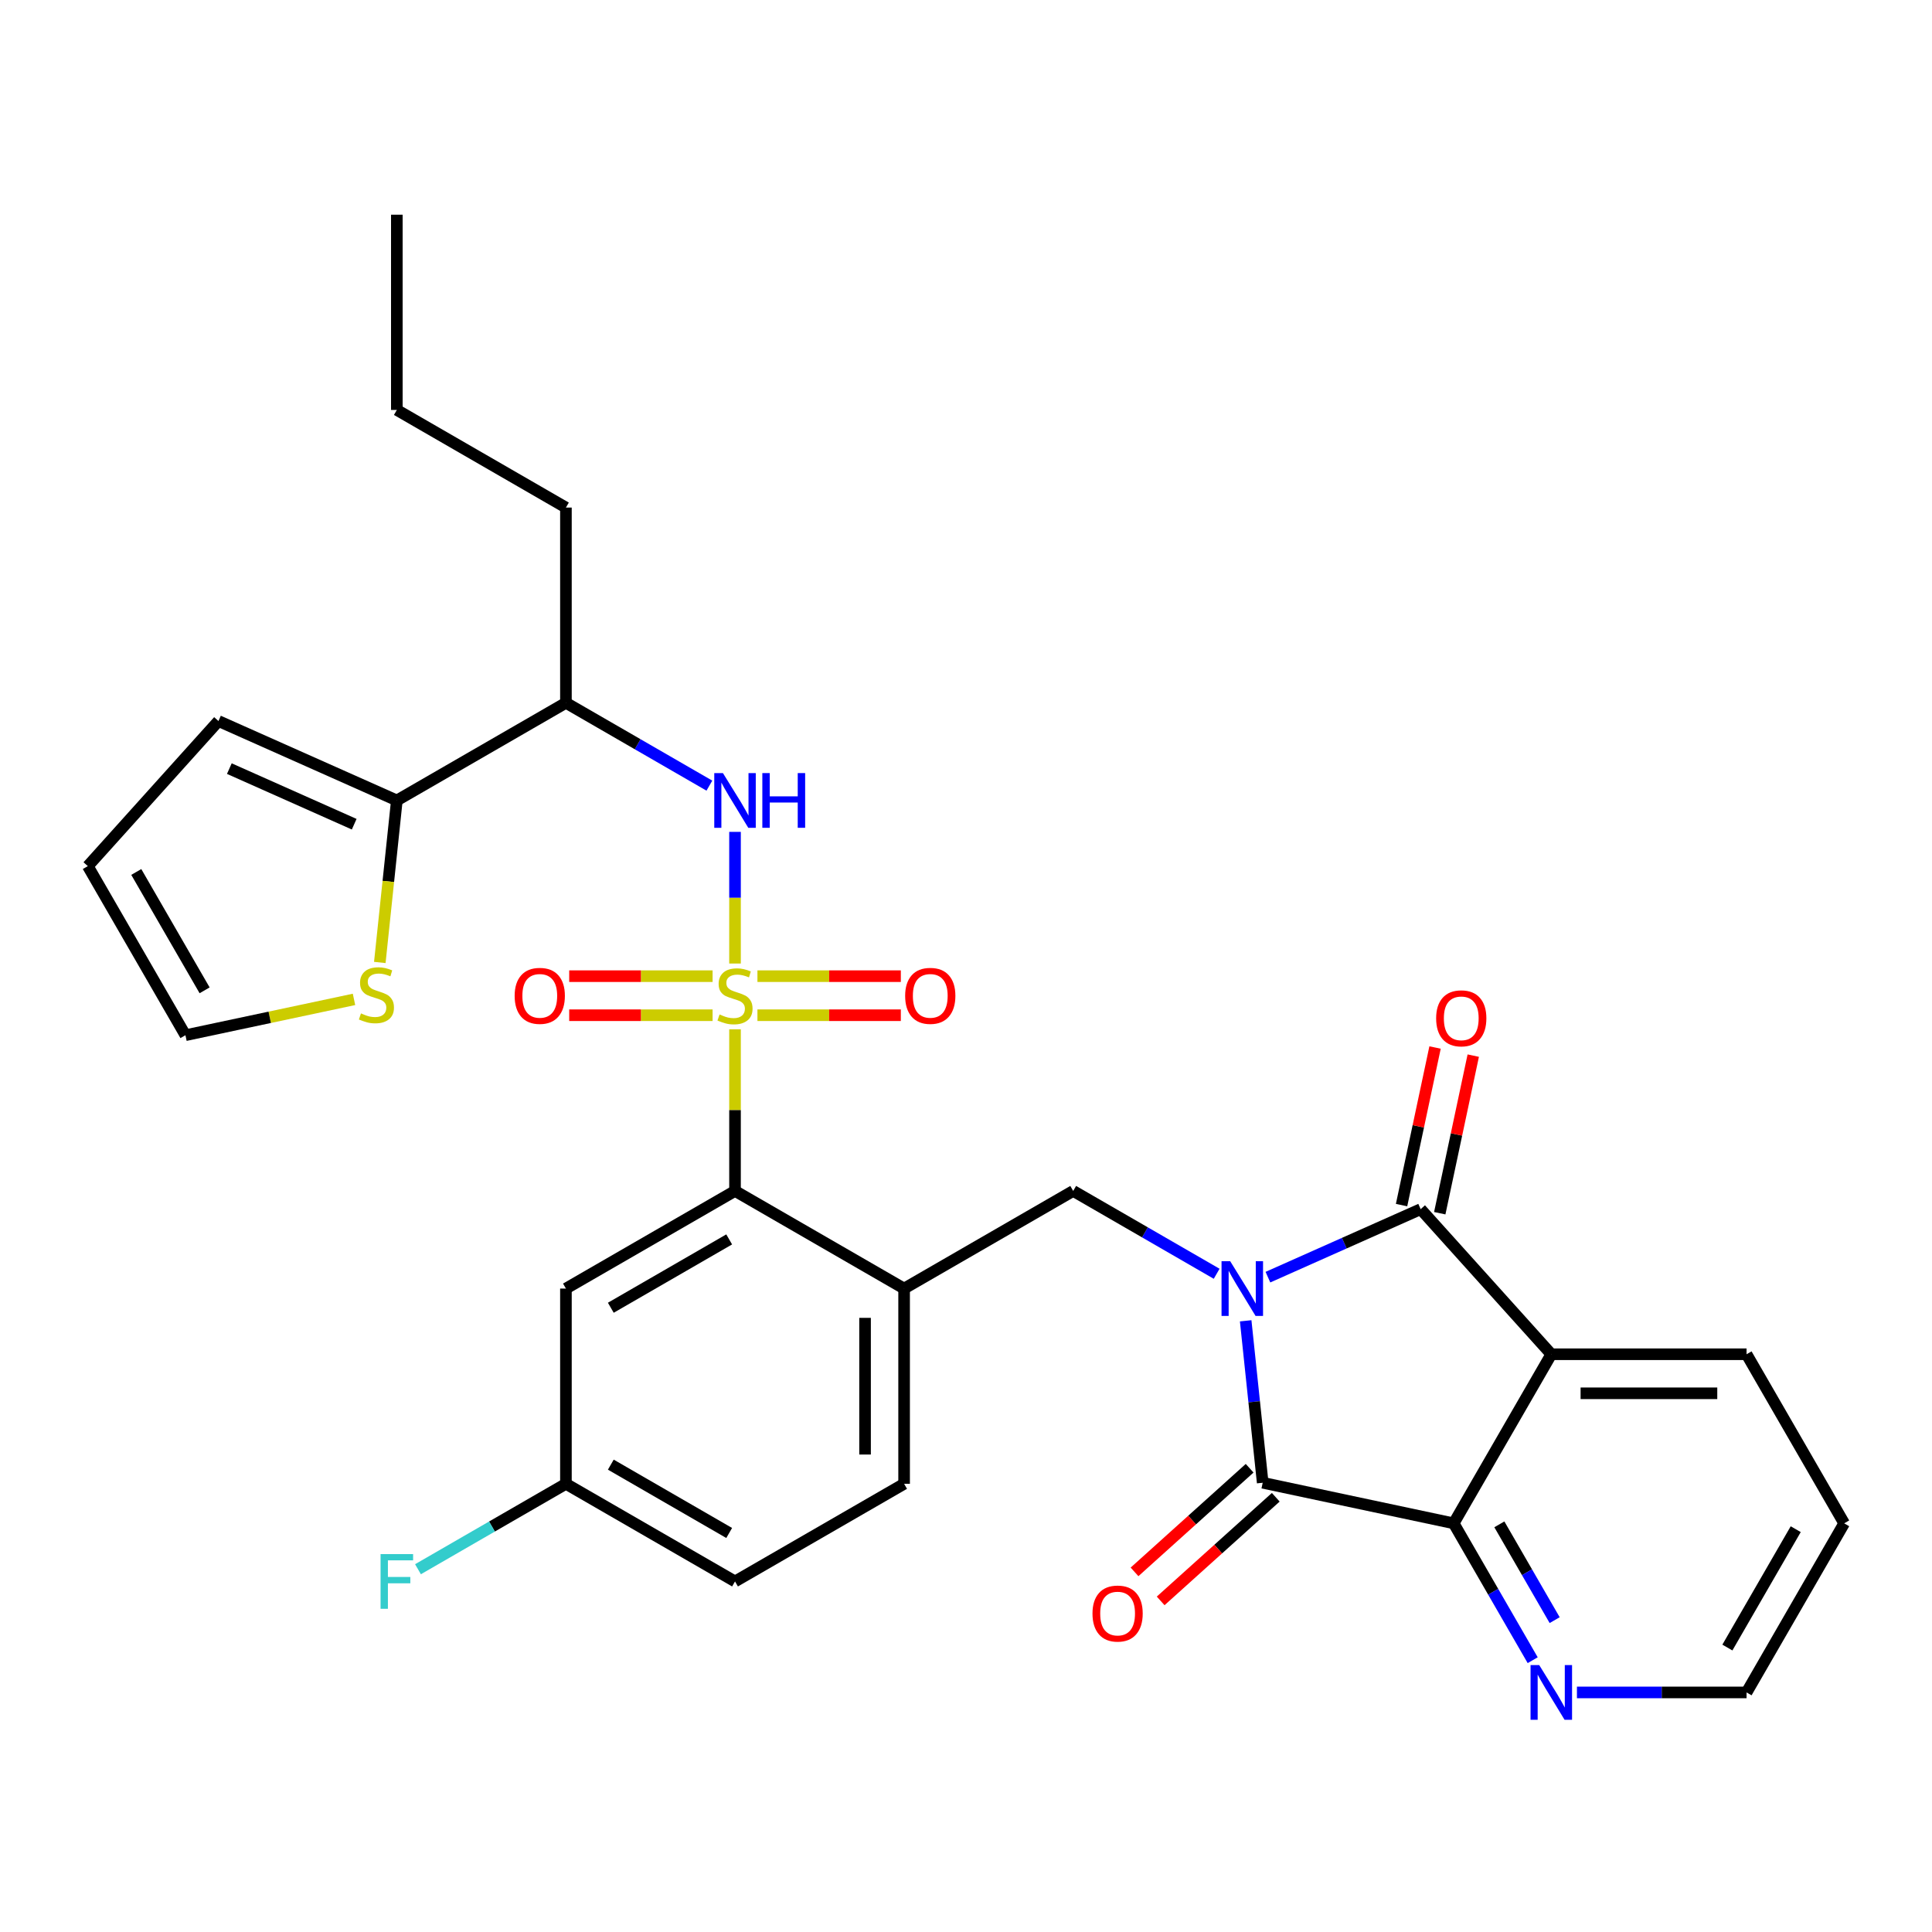 <?xml version='1.0' encoding='iso-8859-1'?>
<svg version='1.1' baseProfile='full'
              xmlns='http://www.w3.org/2000/svg'
                      xmlns:rdkit='http://www.rdkit.org/xml'
                      xmlns:xlink='http://www.w3.org/1999/xlink'
                  xml:space='preserve'
width='1000px' height='1000px' viewBox='0 0 1000 1000'>
<!-- END OF HEADER -->
<rect style='opacity:1.0;fill:#FFFFFF;stroke:none' width='1000' height='1000' x='0' y='0'> </rect>
<path class='bond-1' d='M 656.274,661.054 L 695.803,643.455' style='fill:none;fill-rule:evenodd;stroke:#0000FF;stroke-width:6px;stroke-linecap:butt;stroke-linejoin:miter;stroke-opacity:1' />
<path class='bond-1' d='M 695.803,643.455 L 735.331,625.856' style='fill:none;fill-rule:evenodd;stroke:#000000;stroke-width:6px;stroke-linecap:butt;stroke-linejoin:miter;stroke-opacity:1' />
<path class='bond-2' d='M 644.761,683.647 L 649.166,725.558' style='fill:none;fill-rule:evenodd;stroke:#0000FF;stroke-width:6px;stroke-linecap:butt;stroke-linejoin:miter;stroke-opacity:1' />
<path class='bond-2' d='M 649.166,725.558 L 653.571,767.468' style='fill:none;fill-rule:evenodd;stroke:#000000;stroke-width:6px;stroke-linecap:butt;stroke-linejoin:miter;stroke-opacity:1' />
<path class='bond-6' d='M 629.741,659.301 L 592.614,637.866' style='fill:none;fill-rule:evenodd;stroke:#0000FF;stroke-width:6px;stroke-linecap:butt;stroke-linejoin:miter;stroke-opacity:1' />
<path class='bond-6' d='M 592.614,637.866 L 555.486,616.43' style='fill:none;fill-rule:evenodd;stroke:#000000;stroke-width:6px;stroke-linecap:butt;stroke-linejoin:miter;stroke-opacity:1' />
<path class='bond-0' d='M 380.444,532.776 L 380.444,574.603' style='fill:none;fill-rule:evenodd;stroke:#CCCC00;stroke-width:6px;stroke-linecap:butt;stroke-linejoin:miter;stroke-opacity:1' />
<path class='bond-0' d='M 380.444,574.603 L 380.444,616.43' style='fill:none;fill-rule:evenodd;stroke:#000000;stroke-width:6px;stroke-linecap:butt;stroke-linejoin:miter;stroke-opacity:1' />
<path class='bond-7' d='M 380.444,498.723 L 380.444,464.651' style='fill:none;fill-rule:evenodd;stroke:#CCCC00;stroke-width:6px;stroke-linecap:butt;stroke-linejoin:miter;stroke-opacity:1' />
<path class='bond-7' d='M 380.444,464.651 L 380.444,430.579' style='fill:none;fill-rule:evenodd;stroke:#0000FF;stroke-width:6px;stroke-linecap:butt;stroke-linejoin:miter;stroke-opacity:1' />
<path class='bond-11' d='M 368.837,505.264 L 331.728,505.264' style='fill:none;fill-rule:evenodd;stroke:#CCCC00;stroke-width:6px;stroke-linecap:butt;stroke-linejoin:miter;stroke-opacity:1' />
<path class='bond-11' d='M 331.728,505.264 L 294.619,505.264' style='fill:none;fill-rule:evenodd;stroke:#FF0000;stroke-width:6px;stroke-linecap:butt;stroke-linejoin:miter;stroke-opacity:1' />
<path class='bond-11' d='M 368.837,525.476 L 331.728,525.476' style='fill:none;fill-rule:evenodd;stroke:#CCCC00;stroke-width:6px;stroke-linecap:butt;stroke-linejoin:miter;stroke-opacity:1' />
<path class='bond-11' d='M 331.728,525.476 L 294.619,525.476' style='fill:none;fill-rule:evenodd;stroke:#FF0000;stroke-width:6px;stroke-linecap:butt;stroke-linejoin:miter;stroke-opacity:1' />
<path class='bond-12' d='M 392.05,525.476 L 429.159,525.476' style='fill:none;fill-rule:evenodd;stroke:#CCCC00;stroke-width:6px;stroke-linecap:butt;stroke-linejoin:miter;stroke-opacity:1' />
<path class='bond-12' d='M 429.159,525.476 L 466.268,525.476' style='fill:none;fill-rule:evenodd;stroke:#FF0000;stroke-width:6px;stroke-linecap:butt;stroke-linejoin:miter;stroke-opacity:1' />
<path class='bond-12' d='M 392.05,505.264 L 429.159,505.264' style='fill:none;fill-rule:evenodd;stroke:#CCCC00;stroke-width:6px;stroke-linecap:butt;stroke-linejoin:miter;stroke-opacity:1' />
<path class='bond-12' d='M 429.159,505.264 L 466.268,505.264' style='fill:none;fill-rule:evenodd;stroke:#FF0000;stroke-width:6px;stroke-linecap:butt;stroke-linejoin:miter;stroke-opacity:1' />
<path class='bond-3' d='M 735.331,625.856 L 802.954,700.959' style='fill:none;fill-rule:evenodd;stroke:#000000;stroke-width:6px;stroke-linecap:butt;stroke-linejoin:miter;stroke-opacity:1' />
<path class='bond-16' d='M 745.216,627.957 L 753.885,587.174' style='fill:none;fill-rule:evenodd;stroke:#000000;stroke-width:6px;stroke-linecap:butt;stroke-linejoin:miter;stroke-opacity:1' />
<path class='bond-16' d='M 753.885,587.174 L 762.554,546.391' style='fill:none;fill-rule:evenodd;stroke:#FF0000;stroke-width:6px;stroke-linecap:butt;stroke-linejoin:miter;stroke-opacity:1' />
<path class='bond-16' d='M 725.446,623.755 L 734.115,582.972' style='fill:none;fill-rule:evenodd;stroke:#000000;stroke-width:6px;stroke-linecap:butt;stroke-linejoin:miter;stroke-opacity:1' />
<path class='bond-16' d='M 734.115,582.972 L 742.783,542.189' style='fill:none;fill-rule:evenodd;stroke:#FF0000;stroke-width:6px;stroke-linecap:butt;stroke-linejoin:miter;stroke-opacity:1' />
<path class='bond-4' d='M 653.571,767.468 L 752.424,788.48' style='fill:none;fill-rule:evenodd;stroke:#000000;stroke-width:6px;stroke-linecap:butt;stroke-linejoin:miter;stroke-opacity:1' />
<path class='bond-17' d='M 646.809,759.958 L 617.021,786.779' style='fill:none;fill-rule:evenodd;stroke:#000000;stroke-width:6px;stroke-linecap:butt;stroke-linejoin:miter;stroke-opacity:1' />
<path class='bond-17' d='M 617.021,786.779 L 587.233,813.601' style='fill:none;fill-rule:evenodd;stroke:#FF0000;stroke-width:6px;stroke-linecap:butt;stroke-linejoin:miter;stroke-opacity:1' />
<path class='bond-17' d='M 660.334,774.978 L 630.545,801.8' style='fill:none;fill-rule:evenodd;stroke:#000000;stroke-width:6px;stroke-linecap:butt;stroke-linejoin:miter;stroke-opacity:1' />
<path class='bond-17' d='M 630.545,801.8 L 600.757,828.621' style='fill:none;fill-rule:evenodd;stroke:#FF0000;stroke-width:6px;stroke-linecap:butt;stroke-linejoin:miter;stroke-opacity:1' />
<path class='bond-23' d='M 802.954,700.959 L 904.015,700.959' style='fill:none;fill-rule:evenodd;stroke:#000000;stroke-width:6px;stroke-linecap:butt;stroke-linejoin:miter;stroke-opacity:1' />
<path class='bond-23' d='M 818.113,721.171 L 888.856,721.171' style='fill:none;fill-rule:evenodd;stroke:#000000;stroke-width:6px;stroke-linecap:butt;stroke-linejoin:miter;stroke-opacity:1' />
<path class='bond-31' d='M 802.954,700.959 L 752.424,788.48' style='fill:none;fill-rule:evenodd;stroke:#000000;stroke-width:6px;stroke-linecap:butt;stroke-linejoin:miter;stroke-opacity:1' />
<path class='bond-15' d='M 752.424,788.48 L 772.872,823.897' style='fill:none;fill-rule:evenodd;stroke:#000000;stroke-width:6px;stroke-linecap:butt;stroke-linejoin:miter;stroke-opacity:1' />
<path class='bond-15' d='M 772.872,823.897 L 793.32,859.315' style='fill:none;fill-rule:evenodd;stroke:#0000FF;stroke-width:6px;stroke-linecap:butt;stroke-linejoin:miter;stroke-opacity:1' />
<path class='bond-15' d='M 776.062,788.999 L 790.376,813.791' style='fill:none;fill-rule:evenodd;stroke:#000000;stroke-width:6px;stroke-linecap:butt;stroke-linejoin:miter;stroke-opacity:1' />
<path class='bond-15' d='M 790.376,813.791 L 804.69,838.583' style='fill:none;fill-rule:evenodd;stroke:#0000FF;stroke-width:6px;stroke-linecap:butt;stroke-linejoin:miter;stroke-opacity:1' />
<path class='bond-5' d='M 380.444,616.43 L 467.965,666.961' style='fill:none;fill-rule:evenodd;stroke:#000000;stroke-width:6px;stroke-linecap:butt;stroke-linejoin:miter;stroke-opacity:1' />
<path class='bond-14' d='M 380.444,616.43 L 292.922,666.961' style='fill:none;fill-rule:evenodd;stroke:#000000;stroke-width:6px;stroke-linecap:butt;stroke-linejoin:miter;stroke-opacity:1' />
<path class='bond-14' d='M 377.422,641.514 L 316.157,676.886' style='fill:none;fill-rule:evenodd;stroke:#000000;stroke-width:6px;stroke-linecap:butt;stroke-linejoin:miter;stroke-opacity:1' />
<path class='bond-8' d='M 555.486,616.43 L 467.965,666.961' style='fill:none;fill-rule:evenodd;stroke:#000000;stroke-width:6px;stroke-linecap:butt;stroke-linejoin:miter;stroke-opacity:1' />
<path class='bond-10' d='M 367.177,406.649 L 330.05,385.214' style='fill:none;fill-rule:evenodd;stroke:#0000FF;stroke-width:6px;stroke-linecap:butt;stroke-linejoin:miter;stroke-opacity:1' />
<path class='bond-10' d='M 330.05,385.214 L 292.922,363.778' style='fill:none;fill-rule:evenodd;stroke:#000000;stroke-width:6px;stroke-linecap:butt;stroke-linejoin:miter;stroke-opacity:1' />
<path class='bond-20' d='M 467.965,666.961 L 467.965,768.022' style='fill:none;fill-rule:evenodd;stroke:#000000;stroke-width:6px;stroke-linecap:butt;stroke-linejoin:miter;stroke-opacity:1' />
<path class='bond-20' d='M 447.753,682.12 L 447.753,752.863' style='fill:none;fill-rule:evenodd;stroke:#000000;stroke-width:6px;stroke-linecap:butt;stroke-linejoin:miter;stroke-opacity:1' />
<path class='bond-9' d='M 205.401,414.309 L 292.922,363.778' style='fill:none;fill-rule:evenodd;stroke:#000000;stroke-width:6px;stroke-linecap:butt;stroke-linejoin:miter;stroke-opacity:1' />
<path class='bond-13' d='M 205.401,414.309 L 200.994,456.239' style='fill:none;fill-rule:evenodd;stroke:#000000;stroke-width:6px;stroke-linecap:butt;stroke-linejoin:miter;stroke-opacity:1' />
<path class='bond-13' d='M 200.994,456.239 L 196.587,498.169' style='fill:none;fill-rule:evenodd;stroke:#CCCC00;stroke-width:6px;stroke-linecap:butt;stroke-linejoin:miter;stroke-opacity:1' />
<path class='bond-18' d='M 205.401,414.309 L 113.077,373.204' style='fill:none;fill-rule:evenodd;stroke:#000000;stroke-width:6px;stroke-linecap:butt;stroke-linejoin:miter;stroke-opacity:1' />
<path class='bond-18' d='M 183.332,426.608 L 118.705,397.834' style='fill:none;fill-rule:evenodd;stroke:#000000;stroke-width:6px;stroke-linecap:butt;stroke-linejoin:miter;stroke-opacity:1' />
<path class='bond-26' d='M 292.922,363.778 L 292.922,262.717' style='fill:none;fill-rule:evenodd;stroke:#000000;stroke-width:6px;stroke-linecap:butt;stroke-linejoin:miter;stroke-opacity:1' />
<path class='bond-19' d='M 183.231,517.283 L 139.608,526.555' style='fill:none;fill-rule:evenodd;stroke:#CCCC00;stroke-width:6px;stroke-linecap:butt;stroke-linejoin:miter;stroke-opacity:1' />
<path class='bond-19' d='M 139.608,526.555 L 95.985,535.828' style='fill:none;fill-rule:evenodd;stroke:#000000;stroke-width:6px;stroke-linecap:butt;stroke-linejoin:miter;stroke-opacity:1' />
<path class='bond-33' d='M 292.922,666.961 L 292.922,768.022' style='fill:none;fill-rule:evenodd;stroke:#000000;stroke-width:6px;stroke-linecap:butt;stroke-linejoin:miter;stroke-opacity:1' />
<path class='bond-27' d='M 816.221,876.001 L 860.118,876.001' style='fill:none;fill-rule:evenodd;stroke:#0000FF;stroke-width:6px;stroke-linecap:butt;stroke-linejoin:miter;stroke-opacity:1' />
<path class='bond-27' d='M 860.118,876.001 L 904.015,876.001' style='fill:none;fill-rule:evenodd;stroke:#000000;stroke-width:6px;stroke-linecap:butt;stroke-linejoin:miter;stroke-opacity:1' />
<path class='bond-21' d='M 113.077,373.204 L 45.455,448.306' style='fill:none;fill-rule:evenodd;stroke:#000000;stroke-width:6px;stroke-linecap:butt;stroke-linejoin:miter;stroke-opacity:1' />
<path class='bond-34' d='M 95.985,535.828 L 45.455,448.306' style='fill:none;fill-rule:evenodd;stroke:#000000;stroke-width:6px;stroke-linecap:butt;stroke-linejoin:miter;stroke-opacity:1' />
<path class='bond-34' d='M 105.91,512.593 L 70.538,451.329' style='fill:none;fill-rule:evenodd;stroke:#000000;stroke-width:6px;stroke-linecap:butt;stroke-linejoin:miter;stroke-opacity:1' />
<path class='bond-24' d='M 467.965,768.022 L 380.444,818.552' style='fill:none;fill-rule:evenodd;stroke:#000000;stroke-width:6px;stroke-linecap:butt;stroke-linejoin:miter;stroke-opacity:1' />
<path class='bond-22' d='M 292.922,768.022 L 380.444,818.552' style='fill:none;fill-rule:evenodd;stroke:#000000;stroke-width:6px;stroke-linecap:butt;stroke-linejoin:miter;stroke-opacity:1' />
<path class='bond-22' d='M 316.157,758.097 L 377.422,793.468' style='fill:none;fill-rule:evenodd;stroke:#000000;stroke-width:6px;stroke-linecap:butt;stroke-linejoin:miter;stroke-opacity:1' />
<path class='bond-25' d='M 292.922,768.022 L 254.635,790.127' style='fill:none;fill-rule:evenodd;stroke:#000000;stroke-width:6px;stroke-linecap:butt;stroke-linejoin:miter;stroke-opacity:1' />
<path class='bond-25' d='M 254.635,790.127 L 216.348,812.232' style='fill:none;fill-rule:evenodd;stroke:#33CCCC;stroke-width:6px;stroke-linecap:butt;stroke-linejoin:miter;stroke-opacity:1' />
<path class='bond-28' d='M 904.015,700.959 L 954.545,788.48' style='fill:none;fill-rule:evenodd;stroke:#000000;stroke-width:6px;stroke-linecap:butt;stroke-linejoin:miter;stroke-opacity:1' />
<path class='bond-29' d='M 292.922,262.717 L 205.401,212.187' style='fill:none;fill-rule:evenodd;stroke:#000000;stroke-width:6px;stroke-linecap:butt;stroke-linejoin:miter;stroke-opacity:1' />
<path class='bond-32' d='M 904.015,876.001 L 954.545,788.48' style='fill:none;fill-rule:evenodd;stroke:#000000;stroke-width:6px;stroke-linecap:butt;stroke-linejoin:miter;stroke-opacity:1' />
<path class='bond-32' d='M 894.09,852.767 L 929.462,791.502' style='fill:none;fill-rule:evenodd;stroke:#000000;stroke-width:6px;stroke-linecap:butt;stroke-linejoin:miter;stroke-opacity:1' />
<path class='bond-30' d='M 205.401,212.187 L 205.401,111.126' style='fill:none;fill-rule:evenodd;stroke:#000000;stroke-width:6px;stroke-linecap:butt;stroke-linejoin:miter;stroke-opacity:1' />
<path  class='atom-0' d='M 636.748 652.801
L 646.028 667.801
Q 646.948 669.281, 648.428 671.961
Q 649.908 674.641, 649.988 674.801
L 649.988 652.801
L 653.748 652.801
L 653.748 681.121
L 649.868 681.121
L 639.908 664.721
Q 638.748 662.801, 637.508 660.601
Q 636.308 658.401, 635.948 657.721
L 635.948 681.121
L 632.268 681.121
L 632.268 652.801
L 636.748 652.801
' fill='#0000FF'/>
<path  class='atom-1' d='M 372.444 525.09
Q 372.764 525.21, 374.084 525.77
Q 375.404 526.33, 376.844 526.69
Q 378.324 527.01, 379.764 527.01
Q 382.444 527.01, 384.004 525.73
Q 385.564 524.41, 385.564 522.13
Q 385.564 520.57, 384.764 519.61
Q 384.004 518.65, 382.804 518.13
Q 381.604 517.61, 379.604 517.01
Q 377.084 516.25, 375.564 515.53
Q 374.084 514.81, 373.004 513.29
Q 371.964 511.77, 371.964 509.21
Q 371.964 505.65, 374.364 503.45
Q 376.804 501.25, 381.604 501.25
Q 384.884 501.25, 388.604 502.81
L 387.684 505.89
Q 384.284 504.49, 381.724 504.49
Q 378.964 504.49, 377.444 505.65
Q 375.924 506.77, 375.964 508.73
Q 375.964 510.25, 376.724 511.17
Q 377.524 512.09, 378.644 512.61
Q 379.804 513.13, 381.724 513.73
Q 384.284 514.53, 385.804 515.33
Q 387.324 516.13, 388.404 517.77
Q 389.524 519.37, 389.524 522.13
Q 389.524 526.05, 386.884 528.17
Q 384.284 530.25, 379.924 530.25
Q 377.404 530.25, 375.484 529.69
Q 373.604 529.17, 371.364 528.25
L 372.444 525.09
' fill='#CCCC00'/>
<path  class='atom-8' d='M 374.184 400.149
L 383.464 415.149
Q 384.384 416.629, 385.864 419.309
Q 387.344 421.989, 387.424 422.149
L 387.424 400.149
L 391.184 400.149
L 391.184 428.469
L 387.304 428.469
L 377.344 412.069
Q 376.184 410.149, 374.944 407.949
Q 373.744 405.749, 373.384 405.069
L 373.384 428.469
L 369.704 428.469
L 369.704 400.149
L 374.184 400.149
' fill='#0000FF'/>
<path  class='atom-8' d='M 394.584 400.149
L 398.424 400.149
L 398.424 412.189
L 412.904 412.189
L 412.904 400.149
L 416.744 400.149
L 416.744 428.469
L 412.904 428.469
L 412.904 415.389
L 398.424 415.389
L 398.424 428.469
L 394.584 428.469
L 394.584 400.149
' fill='#0000FF'/>
<path  class='atom-12' d='M 266.383 515.45
Q 266.383 508.65, 269.743 504.85
Q 273.103 501.05, 279.383 501.05
Q 285.663 501.05, 289.023 504.85
Q 292.383 508.65, 292.383 515.45
Q 292.383 522.33, 288.983 526.25
Q 285.583 530.13, 279.383 530.13
Q 273.143 530.13, 269.743 526.25
Q 266.383 522.37, 266.383 515.45
M 279.383 526.93
Q 283.703 526.93, 286.023 524.05
Q 288.383 521.13, 288.383 515.45
Q 288.383 509.89, 286.023 507.09
Q 283.703 504.25, 279.383 504.25
Q 275.063 504.25, 272.703 507.05
Q 270.383 509.85, 270.383 515.45
Q 270.383 521.17, 272.703 524.05
Q 275.063 526.93, 279.383 526.93
' fill='#FF0000'/>
<path  class='atom-13' d='M 468.505 515.45
Q 468.505 508.65, 471.865 504.85
Q 475.225 501.05, 481.505 501.05
Q 487.785 501.05, 491.145 504.85
Q 494.505 508.65, 494.505 515.45
Q 494.505 522.33, 491.105 526.25
Q 487.705 530.13, 481.505 530.13
Q 475.265 530.13, 471.865 526.25
Q 468.505 522.37, 468.505 515.45
M 481.505 526.93
Q 485.825 526.93, 488.145 524.05
Q 490.505 521.13, 490.505 515.45
Q 490.505 509.89, 488.145 507.09
Q 485.825 504.25, 481.505 504.25
Q 477.185 504.25, 474.825 507.05
Q 472.505 509.85, 472.505 515.45
Q 472.505 521.17, 474.825 524.05
Q 477.185 526.93, 481.505 526.93
' fill='#FF0000'/>
<path  class='atom-14' d='M 186.837 524.536
Q 187.157 524.656, 188.477 525.216
Q 189.797 525.776, 191.237 526.136
Q 192.717 526.456, 194.157 526.456
Q 196.837 526.456, 198.397 525.176
Q 199.957 523.856, 199.957 521.576
Q 199.957 520.016, 199.157 519.056
Q 198.397 518.096, 197.197 517.576
Q 195.997 517.056, 193.997 516.456
Q 191.477 515.696, 189.957 514.976
Q 188.477 514.256, 187.397 512.736
Q 186.357 511.216, 186.357 508.656
Q 186.357 505.096, 188.757 502.896
Q 191.197 500.696, 195.997 500.696
Q 199.277 500.696, 202.997 502.256
L 202.077 505.336
Q 198.677 503.936, 196.117 503.936
Q 193.357 503.936, 191.837 505.096
Q 190.317 506.216, 190.357 508.176
Q 190.357 509.696, 191.117 510.616
Q 191.917 511.536, 193.037 512.056
Q 194.197 512.576, 196.117 513.176
Q 198.677 513.976, 200.197 514.776
Q 201.717 515.576, 202.797 517.216
Q 203.917 518.816, 203.917 521.576
Q 203.917 525.496, 201.277 527.616
Q 198.677 529.696, 194.317 529.696
Q 191.797 529.696, 189.877 529.136
Q 187.997 528.616, 185.757 527.696
L 186.837 524.536
' fill='#CCCC00'/>
<path  class='atom-16' d='M 796.694 861.841
L 805.974 876.841
Q 806.894 878.321, 808.374 881.001
Q 809.854 883.681, 809.934 883.841
L 809.934 861.841
L 813.694 861.841
L 813.694 890.161
L 809.814 890.161
L 799.854 873.761
Q 798.694 871.841, 797.454 869.641
Q 796.254 867.441, 795.894 866.761
L 795.894 890.161
L 792.214 890.161
L 792.214 861.841
L 796.694 861.841
' fill='#0000FF'/>
<path  class='atom-17' d='M 743.343 527.083
Q 743.343 520.283, 746.703 516.483
Q 750.063 512.683, 756.343 512.683
Q 762.623 512.683, 765.983 516.483
Q 769.343 520.283, 769.343 527.083
Q 769.343 533.963, 765.943 537.883
Q 762.543 541.763, 756.343 541.763
Q 750.103 541.763, 746.703 537.883
Q 743.343 534.003, 743.343 527.083
M 756.343 538.563
Q 760.663 538.563, 762.983 535.683
Q 765.343 532.763, 765.343 527.083
Q 765.343 521.523, 762.983 518.723
Q 760.663 515.883, 756.343 515.883
Q 752.023 515.883, 749.663 518.683
Q 747.343 521.483, 747.343 527.083
Q 747.343 532.803, 749.663 535.683
Q 752.023 538.563, 756.343 538.563
' fill='#FF0000'/>
<path  class='atom-18' d='M 565.468 835.171
Q 565.468 828.371, 568.828 824.571
Q 572.188 820.771, 578.468 820.771
Q 584.748 820.771, 588.108 824.571
Q 591.468 828.371, 591.468 835.171
Q 591.468 842.051, 588.068 845.971
Q 584.668 849.851, 578.468 849.851
Q 572.228 849.851, 568.828 845.971
Q 565.468 842.091, 565.468 835.171
M 578.468 846.651
Q 582.788 846.651, 585.108 843.771
Q 587.468 840.851, 587.468 835.171
Q 587.468 829.611, 585.108 826.811
Q 582.788 823.971, 578.468 823.971
Q 574.148 823.971, 571.788 826.771
Q 569.468 829.571, 569.468 835.171
Q 569.468 840.891, 571.788 843.771
Q 574.148 846.651, 578.468 846.651
' fill='#FF0000'/>
<path  class='atom-26' d='M 196.981 804.392
L 213.821 804.392
L 213.821 807.632
L 200.781 807.632
L 200.781 816.232
L 212.381 816.232
L 212.381 819.512
L 200.781 819.512
L 200.781 832.712
L 196.981 832.712
L 196.981 804.392
' fill='#33CCCC'/>
</svg>
